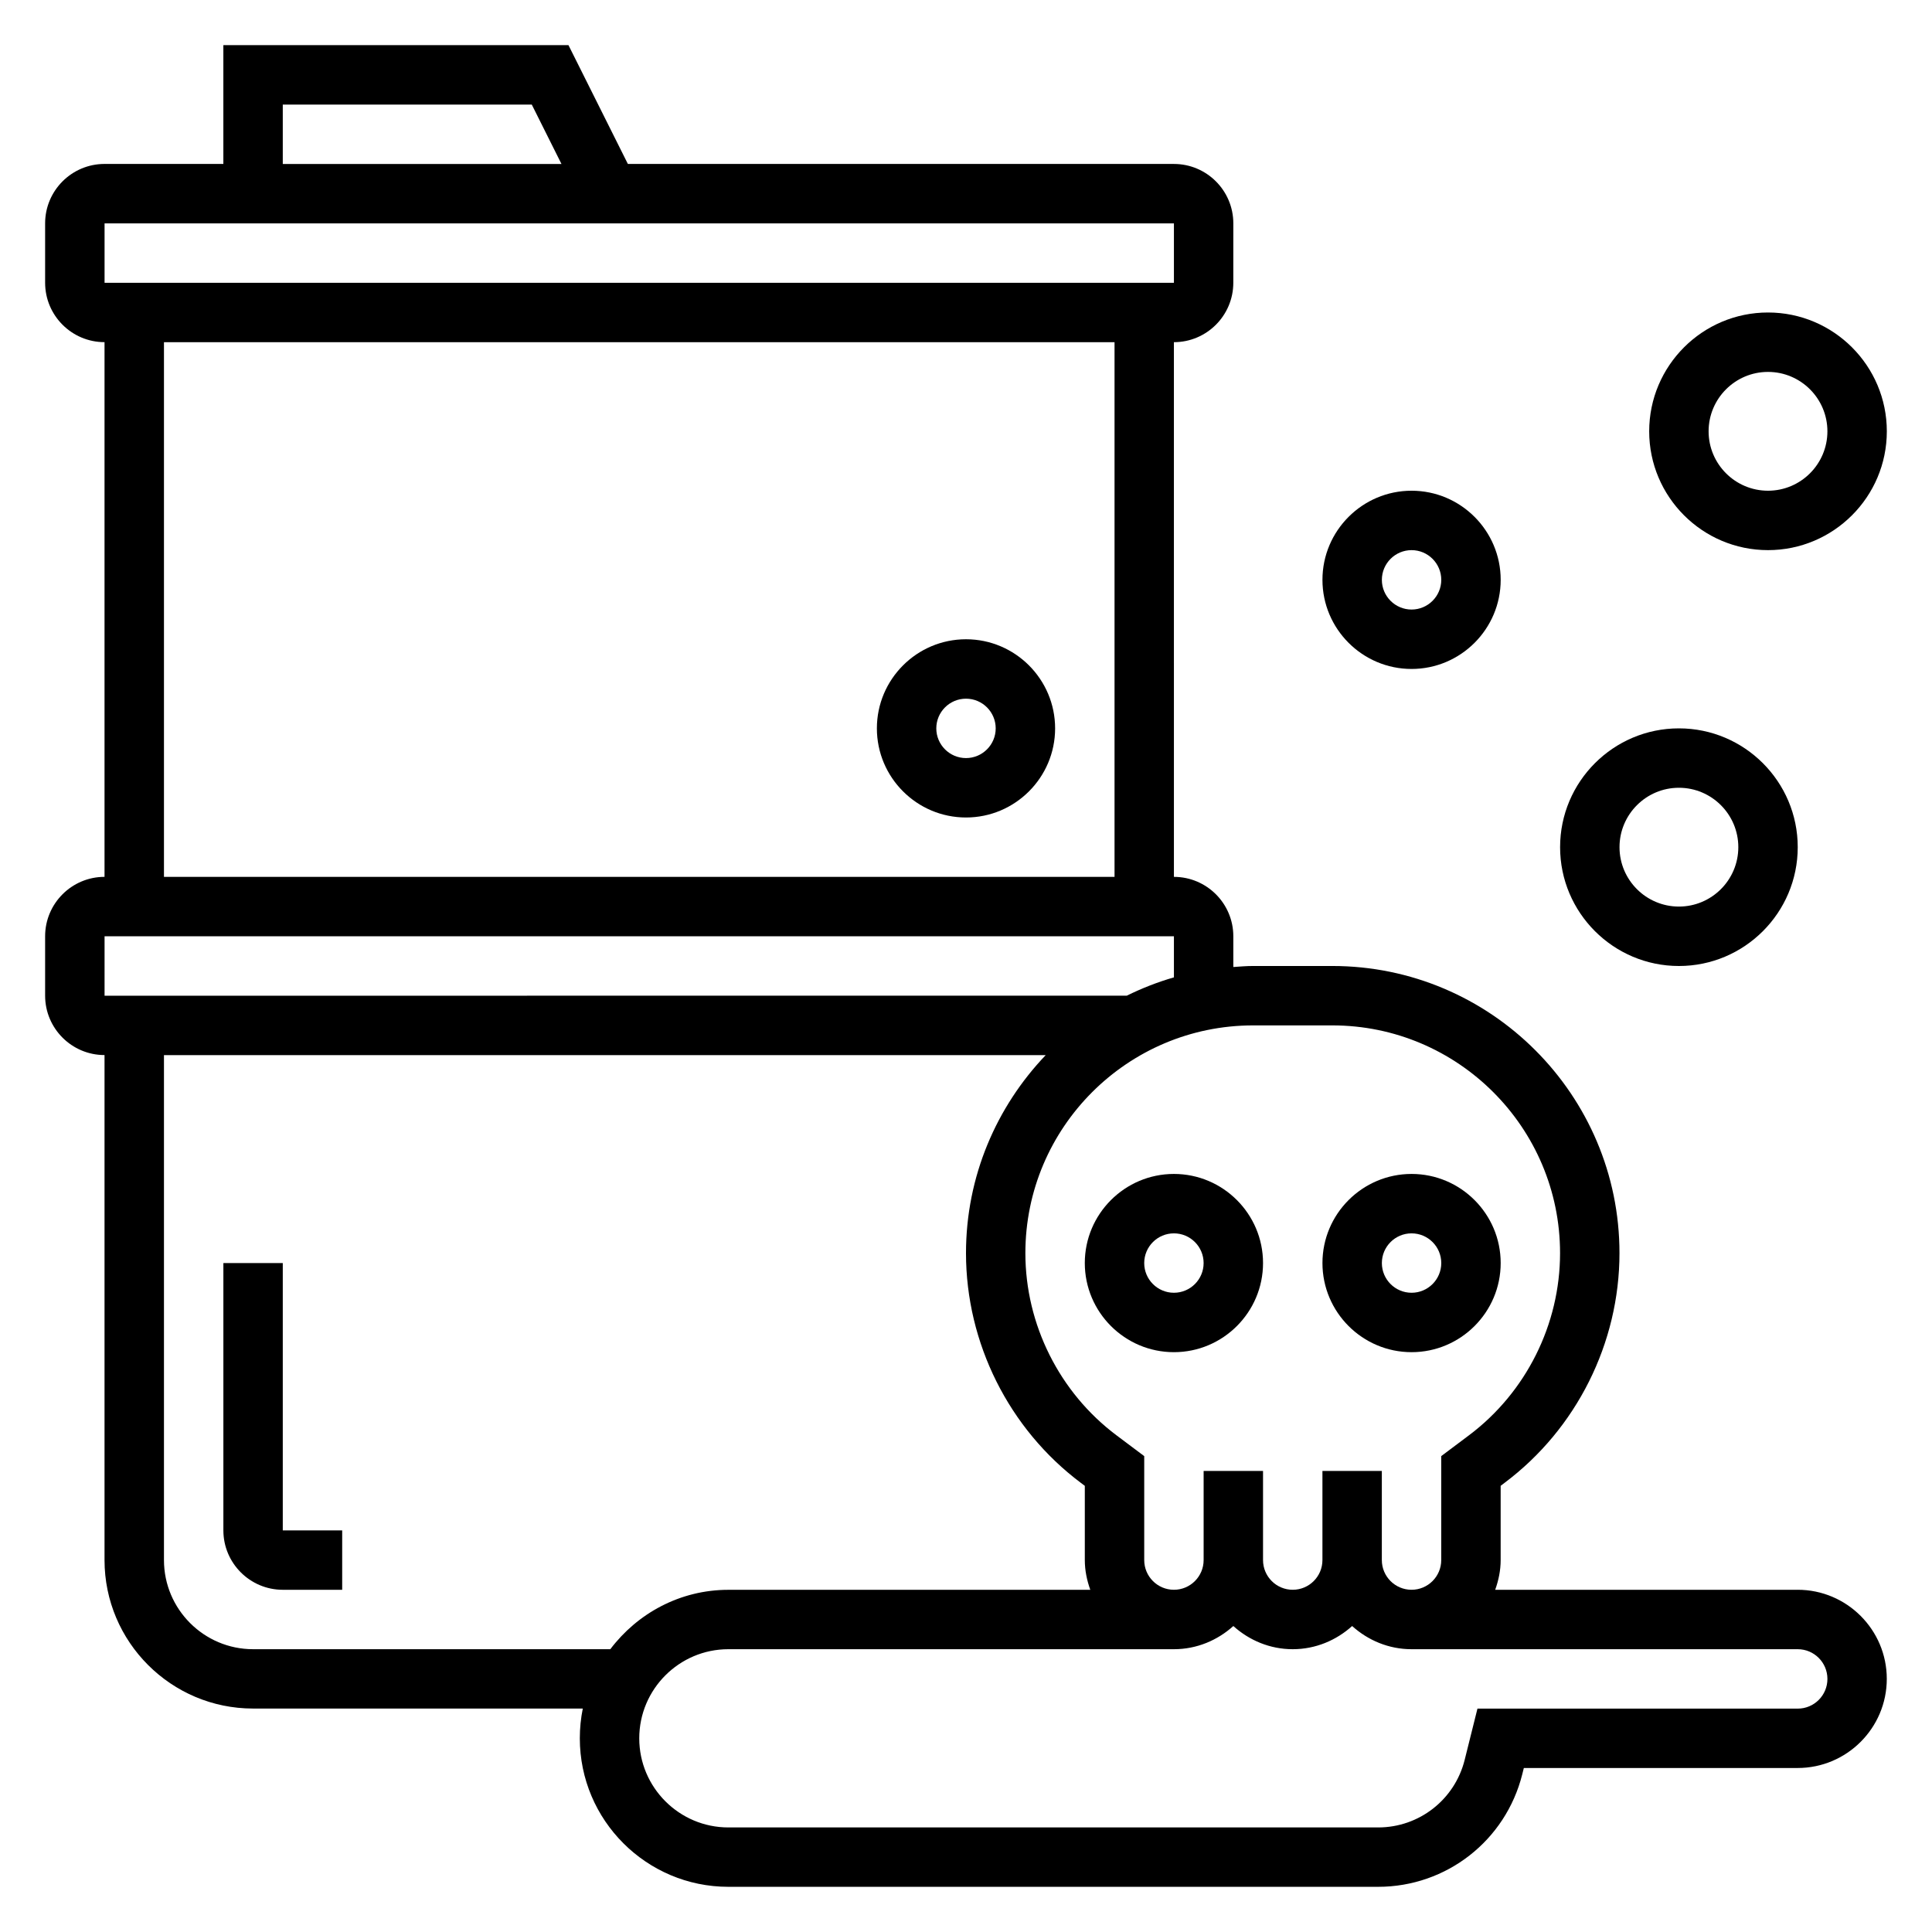 <?xml version="1.0" encoding="UTF-8"?>
<!-- Uploaded to: ICON Repo, www.svgrepo.com, Generator: ICON Repo Mixer Tools -->
<svg fill="#000000" width="800px" height="800px" version="1.1" viewBox="144 144 512 512" xmlns="http://www.w3.org/2000/svg">
 <g>
  <path d="m518.08 502.34c13.02 0 23.617-10.598 23.617-23.617s-10.598-23.617-23.617-23.617-23.617 10.598-23.617 23.617 10.598 23.617 23.617 23.617zm0-31.488c4.344 0 7.871 3.527 7.871 7.871s-3.527 7.871-7.871 7.871-7.871-3.527-7.871-7.871 3.527-7.871 7.871-7.871z"/>
  <path d="m455.1 502.34c13.02 0 23.617-10.598 23.617-23.617s-10.598-23.617-23.617-23.617c-13.02 0-23.617 10.598-23.617 23.617 0.004 13.02 10.598 23.617 23.617 23.617zm0-31.488c4.344 0 7.871 3.527 7.871 7.871s-3.527 7.871-7.871 7.871-7.871-3.527-7.871-7.871 3.527-7.871 7.871-7.871z"/>
  <path d="m620.41 565.31h-80.168c0.883-2.473 1.449-5.102 1.449-7.875v-19.68l1.047-0.797c19.066-14.285 30.441-37.043 30.441-60.863 0-41.957-34.141-76.098-76.098-76.098h-20.988c-1.77 0-3.512 0.148-5.25 0.27v-8.145c0-8.684-7.062-15.742-15.742-15.742l-0.004-141.7c8.684 0 15.742-7.062 15.742-15.742l0.004-15.746c0-8.684-7.062-15.742-15.742-15.742l-144.71-0.004-15.742-31.488h-91.457v31.488h-31.488c-8.684 0-15.746 7.062-15.746 15.746v15.742c0 8.684 7.062 15.742 15.742 15.742v141.7c-8.684 0-15.742 7.062-15.742 15.742v15.742c0 8.684 7.062 15.742 15.742 15.742v133.82c0 21.703 17.656 39.359 39.359 39.359h87.387c-0.516 2.551-0.789 5.191-0.789 7.883 0 21.703 17.656 39.359 39.359 39.359h172.21c18.098 0 33.793-12.266 38.188-29.82l0.418-1.668h72.57c13.02 0 23.617-10.598 23.617-23.617s-10.598-23.613-23.617-23.613zm-123.33-149.57c33.281 0 60.352 27.07 60.352 60.355 0 18.895-9.02 36.934-24.145 48.277l-7.344 5.512v27.551c0 4.344-3.527 7.871-7.871 7.871s-7.871-3.527-7.871-7.871v-23.617h-15.742v23.617c0 4.344-3.527 7.871-7.871 7.871s-7.871-3.527-7.871-7.871v-23.617h-15.742v23.617c0 4.344-3.527 7.871-7.871 7.871s-7.871-3.527-7.871-7.871v-27.551l-7.352-5.512c-15.121-11.344-24.145-29.387-24.145-48.277 0-33.285 27.07-60.355 60.355-60.355zm-278.14-244.03h65.984l7.871 15.742h-73.855zm-47.23 31.488h283.39v15.742h-283.39zm15.742 31.488h251.91v141.7h-251.91zm-15.742 157.44h283.39v10.887c-4.344 1.25-8.508 2.891-12.5 4.856l-270.89 0.004zm39.359 188.93c-13.02 0-23.617-10.598-23.617-23.617v-133.82h233.67c-13.051 13.668-21.125 32.137-21.125 52.484 0 23.82 11.375 46.578 30.434 60.867l1.055 0.793v19.68c0 2.769 0.566 5.398 1.449 7.871l-95.914 0.004c-12.809 0-24.098 6.242-31.285 15.742zm409.34 15.746h-84.867l-3.394 13.602c-2.637 10.523-12.059 17.887-22.914 17.887h-172.21c-13.02 0-23.617-10.598-23.617-23.617s10.598-23.617 23.617-23.617h118.08c6.07 0 11.555-2.371 15.742-6.141 4.188 3.777 9.676 6.141 15.742 6.141 6.07 0 11.555-2.371 15.742-6.141 4.188 3.777 9.676 6.141 15.742 6.141h102.34c4.344 0 7.871 3.527 7.871 7.871 0.008 4.348-3.519 7.875-7.867 7.875z"/>
  <path d="m588.93 400c17.367 0 31.488-14.121 31.488-31.488 0-17.367-14.121-31.488-31.488-31.488-17.367 0-31.488 14.121-31.488 31.488 0 17.363 14.125 31.488 31.488 31.488zm0-47.234c8.684 0 15.742 7.062 15.742 15.742 0 8.684-7.062 15.742-15.742 15.742-8.684 0-15.742-7.062-15.742-15.742 0-8.68 7.062-15.742 15.742-15.742z"/>
  <path d="m518.08 321.28c13.02 0 23.617-10.598 23.617-23.617 0-13.02-10.598-23.617-23.617-23.617s-23.617 10.598-23.617 23.617c0 13.023 10.598 23.617 23.617 23.617zm0-31.488c4.344 0 7.871 3.535 7.871 7.871 0 4.336-3.527 7.871-7.871 7.871s-7.871-3.535-7.871-7.871c0-4.336 3.527-7.871 7.871-7.871z"/>
  <path d="m612.54 289.79c17.367 0 31.488-14.121 31.488-31.488 0-17.367-14.121-31.488-31.488-31.488-17.367 0-31.488 14.121-31.488 31.488 0 17.367 14.121 31.488 31.488 31.488zm0-47.23c8.684 0 15.742 7.062 15.742 15.742 0 8.684-7.062 15.742-15.742 15.742-8.684 0-15.742-7.062-15.742-15.742 0-8.68 7.059-15.742 15.742-15.742z"/>
  <path d="m400 313.41c-13.02 0-23.617 10.598-23.617 23.617 0 13.02 10.598 23.617 23.617 23.617s23.617-10.598 23.617-23.617c-0.004-13.02-10.598-23.617-23.617-23.617zm0 31.488c-4.344 0-7.871-3.535-7.871-7.871 0-4.336 3.527-7.871 7.871-7.871s7.871 3.535 7.871 7.871c0 4.336-3.527 7.871-7.871 7.871z"/>
  <path d="m218.94 478.72h-15.742v70.848c0 8.684 7.062 15.742 15.742 15.742h15.742v-15.742h-15.742z"/>
 </g>
</svg>